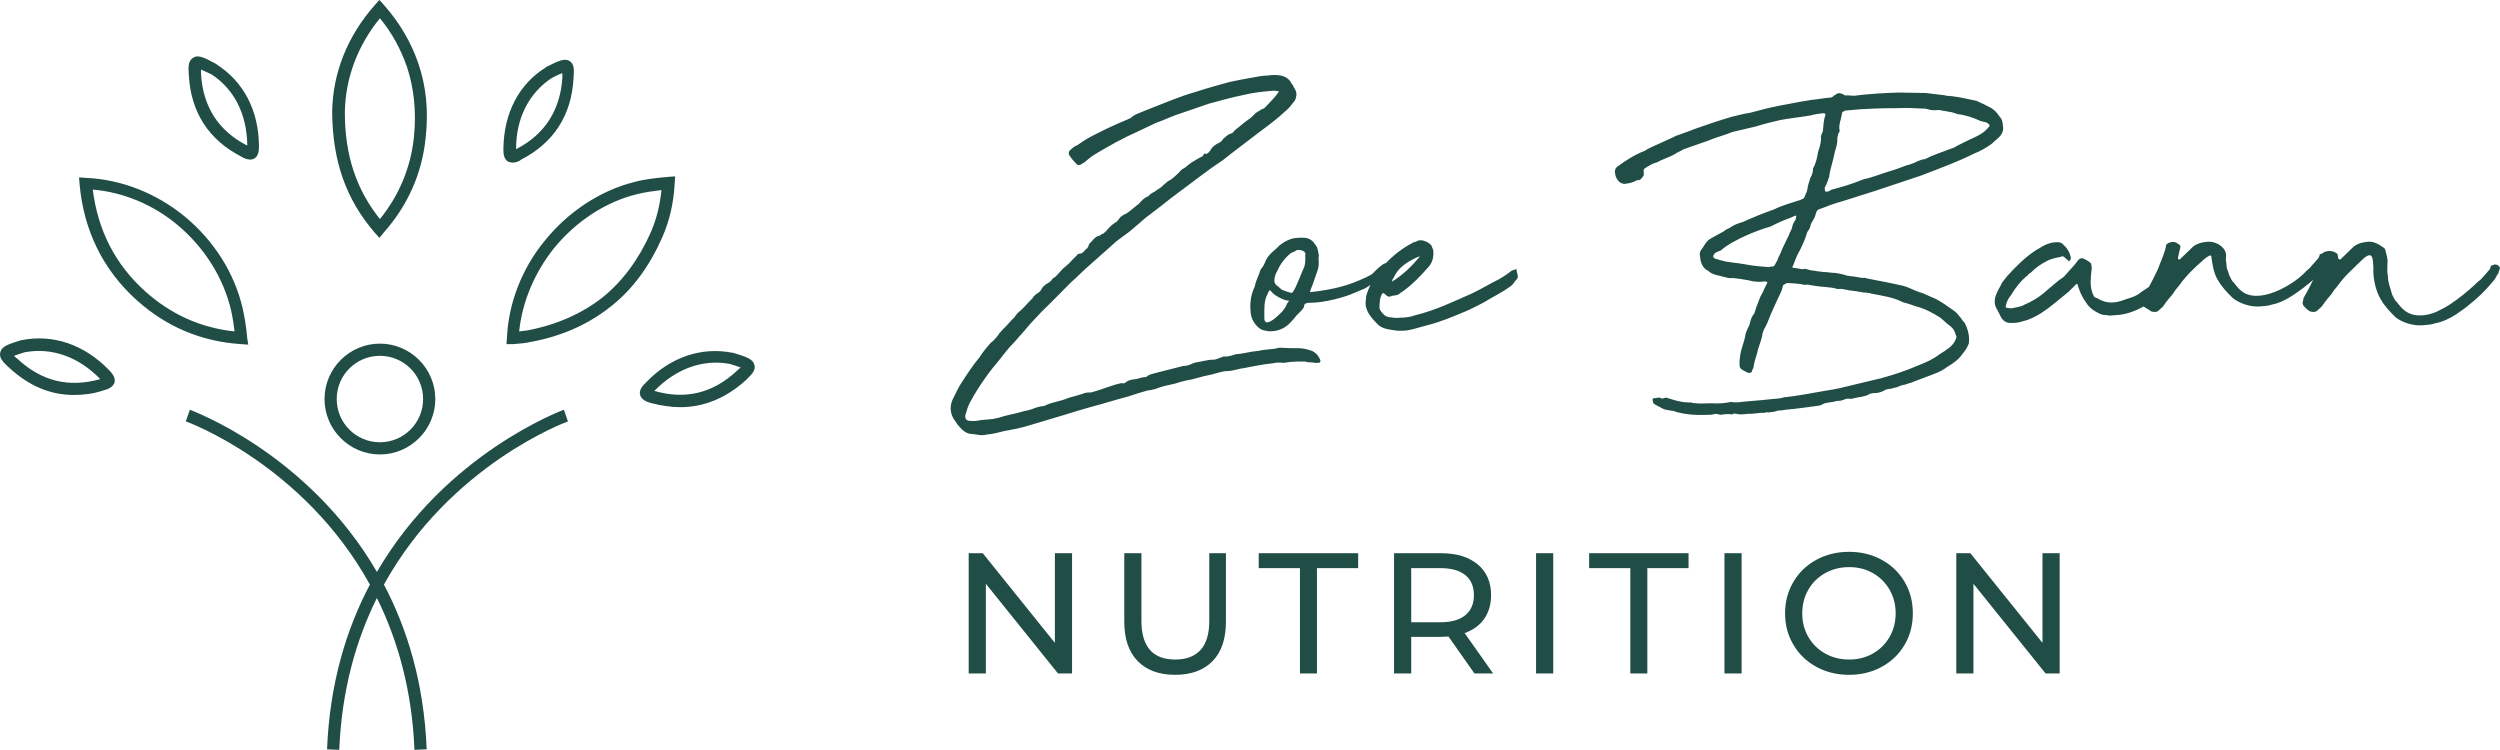 <svg xmlns="http://www.w3.org/2000/svg" xmlns:xlink="http://www.w3.org/1999/xlink" xmlns:serif="http://www.serif.com/" width="100%" height="100%" viewBox="0 0 1280 384" xml:space="preserve" style="fill-rule:evenodd;clip-rule:evenodd;stroke-linejoin:round;stroke-miterlimit:2;">    <g transform="matrix(2.602,0,0,2.603,-179.132,-180.415)">        <path d="M141.627,184.298C128.585,160.647 105.693,152.273 105.4,152.2L106.2,149.9C106.488,150.044 129.403,158.35 143.013,181.801C156.625,158.392 179.513,150.044 179.8,149.9L180.6,152.2C180.38,152.273 157.458,160.646 144.392,184.292C149.002,193.032 152.287,203.729 152.8,216.7L150.4,216.8C149.917,204.984 147.063,195.112 143.007,186.934C138.943,195.112 136.083,204.984 135.6,216.8L133.2,216.7C133.713,203.737 137.007,193.041 141.627,184.298ZM143.6,158.7C137.6,158.7 132.7,153.8 132.7,147.8C132.7,141.8 137.6,136.9 143.6,136.9C149.6,136.9 154.5,141.8 154.5,147.8C154.5,153.8 149.6,158.7 143.6,158.7ZM143.6,139.3C138.9,139.3 135.1,143.1 135.1,147.8C135.1,152.5 138.9,156.3 143.6,156.3C148.3,156.3 152.1,152.5 152.1,147.8C152.1,143.1 148.3,139.3 143.6,139.3ZM143.5,116.1L142.6,115.1C136.9,108.5 134.3,101 134.2,91.4C134.3,83.7 137.2,76.4 142.6,70.3L143.5,69.3L144.4,70.3C147.5,73.8 149.7,77.6 151.1,81.6C152.7,86.2 153.2,91.1 152.6,96.4C151.9,103.4 149.1,109.7 144.4,115L143.5,116.1ZM143.6,72.9C139.2,78.3 136.8,84.7 136.7,91.4C136.7,99.8 138.9,106.5 143.6,112.4C147.4,107.7 149.7,102.2 150.3,96.2C150.8,91.2 150.3,86.6 148.9,82.4C147.7,79 146,75.8 143.6,72.9ZM168.5,137L168.6,135.7C168.9,129 171.5,122.2 176,116.7C180.6,111 186.9,106.8 193.7,105.1C195.9,104.5 198.2,104.3 200.3,104.1L201.7,104L201.6,105.4C201.4,109.2 200.6,112.7 199.2,115.9C196.7,121.6 193.3,126.3 188.9,129.7C184.6,133.1 179.3,135.5 173.1,136.6C172.2,136.8 171.2,136.9 169.8,137L168.5,137ZM177.8,118.2C174,123 171.6,128.7 171,134.5C171.6,134.4 172.1,134.4 172.6,134.3C178.4,133.2 183.3,131 187.3,127.9C191.3,124.7 194.5,120.4 196.9,115C198,112.5 198.7,109.7 199,106.7C197.4,106.9 195.8,107.1 194.2,107.5C188,109 182.1,112.9 177.8,118.2ZM169.7,101.3C169.4,101.3 169.1,101.2 168.8,101.1C167.9,100.5 167.9,99.4 167.9,98.5C168,91.6 170.9,85.9 176.2,82.6L176.3,82.5C178.7,81.3 179.9,80.7 180.9,81.3C181.9,81.9 181.8,83.1 181.7,84.7C181.3,92 177.8,97.4 171.4,100.7C171.1,101 170.4,101.3 169.7,101.3ZM177.5,84.6C173,87.5 170.4,92.5 170.4,98.5L170.4,98.6L170.5,98.6C176.1,95.7 179.1,90.9 179.5,84.6L179.5,83.7C178.9,83.9 178.1,84.3 177.5,84.6ZM118.1,100.7C117.4,100.7 116.8,100.4 116.3,100.1C109.9,96.8 106.4,91.4 106,84.1C105.9,82.6 105.8,81.4 106.8,80.7C107.8,80 109,80.6 111.4,81.9L111.5,82C116.8,85.4 119.7,91 119.8,97.9C119.8,98.8 119.8,99.9 118.9,100.5C118.7,100.6 118.4,100.7 118.1,100.7ZM108.4,83L108.4,83.9C108.8,90.3 111.8,95 117.4,97.9L117.5,97.9L117.5,97.8C117.4,91.7 114.9,86.8 110.4,83.9C109.7,83.6 108.9,83.2 108.4,83ZM202.7,149.4C200.9,149.4 198.9,149.1 197,148.6C196.2,148.4 195.1,148 194.8,147C194.5,146 195.4,145.1 196,144.5C200.8,139.5 206.9,137.5 213,138.7L213.1,138.7C215.7,139.5 217,139.9 217.3,141.1C217.6,142.2 216.7,143 215.6,144.1C211.7,147.6 207.4,149.4 202.7,149.4ZM197.6,146.2C203.8,148 209.2,146.6 213.9,142.2C214.1,142 214.3,141.8 214.6,141.6C214,141.4 213.2,141.1 212.5,140.9C207.2,139.9 201.9,141.8 197.6,146.2ZM83.4,147C78.7,147 74.5,145.2 70.6,141.6C69.5,140.6 68.6,139.7 68.9,138.6C69.2,137.4 70.5,137 73.1,136.2L73.2,136.2C79.3,135 85.4,137.1 90.2,142C90.8,142.6 91.6,143.5 91.4,144.5C91.1,145.5 90,145.9 89.2,146.1C87.1,146.8 85.2,147 83.4,147ZM71.6,139.3C71.8,139.5 72.1,139.8 72.3,139.9C77,144.3 82.4,145.6 88.5,143.9L88.6,143.9L88.5,143.8C84.3,139.5 79,137.6 73.7,138.6C73,138.8 72.2,139.1 71.6,139.3ZM117.7,137.1L116.3,137C108.5,136.5 101.6,133.6 95.8,128.4C89.1,122.4 85.3,114.6 84.5,105.5L84.4,104.2L85.8,104.3C92.7,104.6 99.6,107.3 105.2,111.9C110.9,116.6 115,123 116.6,130C117,131.8 117.3,133.6 117.5,135.9L117.7,137.1ZM87.1,106.6C88.1,114.6 91.5,121.3 97.4,126.6C102.4,131.1 108.3,133.8 115,134.5C114.8,132.9 114.6,131.6 114.3,130.3C112.8,123.9 109,117.9 103.7,113.5C98.9,109.5 93,107.1 87.1,106.6ZM338.513,125.352C337.246,126.204 337.571,125.975 335.238,126.965C333.432,127.778 329.46,128.861 326.751,128.861C326.571,128.861 326.12,128.861 325.939,128.951C325.488,129.042 325.488,129.312 325.397,129.764C324.765,130.757 324.133,131.028 323.501,131.931L322.779,132.743C321.786,133.826 320.342,134.458 319.078,134.458C318.536,134.549 317.272,134.278 317.001,134.097C315.737,133.375 314.925,131.84 314.925,130.576C314.744,128.861 315.015,127.146 315.737,125.701C315.918,124.708 316.279,123.986 316.64,123.083C316.821,122.632 316.821,122.271 317.092,122.09C317.453,121.639 317.724,121.097 317.904,120.555C318.717,119.021 319.439,118.84 320.613,117.576L321.515,116.944C322.328,116.493 322.96,116.222 323.682,116.132C324.585,116.041 325.578,116.041 325.939,116.132C326.481,116.222 327.203,116.673 327.474,117.215C328.106,117.847 328.196,118.569 328.286,119.201C328.376,119.472 328.376,119.743 328.286,120.104C328.467,121.729 328.196,122.271 327.835,123.264C327.383,124.528 327.293,124.979 326.751,126.243C326.751,126.333 326.571,126.694 326.661,126.785C331.897,126.153 334.245,125.43 337.765,123.805C339.571,122.903 338.397,123.354 340.745,121.458C340.835,121.458 340.925,121.278 341.016,121.278C341.126,121.204 341.326,121.115 341.549,121.055C342.144,120.432 342.781,119.845 343.453,119.292C344.446,118.479 345.62,117.667 347.064,116.944C347.245,116.944 347.516,116.854 347.786,116.673C348.689,116.312 349.953,116.944 350.495,117.576L350.856,118.479C351.036,119.833 350.675,121.097 349.773,122C348.418,123.535 346.974,125.069 345.259,126.333C344.988,126.604 344.536,126.785 344.266,127.055C343.904,127.417 343.272,127.417 342.731,127.507C342.279,127.778 341.828,127.687 341.467,127.236L341.106,126.965C341.106,126.965 340.835,126.965 340.835,127.055C340.293,127.868 340.293,129.132 340.293,129.944C340.384,130.306 340.564,130.576 340.925,130.937C341.377,131.569 342.099,131.75 342.731,131.75C343.092,131.84 343.363,131.84 343.724,131.84C344.717,131.75 345.891,131.84 347.064,131.389C351.488,130.306 354.918,128.59 358.62,126.965C360.516,126.062 362.05,125.069 363.766,124.257C364.849,123.625 364.669,123.715 365.842,122.903C366.474,122.361 366.203,122.632 367.106,122.271C367.287,122.09 367.196,122.271 367.287,122.632C367.377,123.083 367.738,123.896 367.287,124.257C366.474,125.069 367.016,124.799 366.203,125.521C364.398,126.875 362.592,127.687 360.696,128.861C359.432,129.493 358.259,130.125 357.175,130.576C354.738,131.569 352.3,132.653 349.682,133.285L347.064,134.007C345.71,134.368 345.349,134.368 343.904,134.368C342.641,134.187 341.106,134.097 340.113,133.285C338.759,131.931 337.314,130.396 337.585,128.5C337.585,128.319 337.675,127.236 337.856,126.965L338.036,126.424C338.248,125.939 338.389,125.617 338.513,125.352ZM322.146,128.954C322.213,128.895 322.865,128.246 321.967,128.41C321.335,128.229 319.529,127.507 318.807,126.424C318.717,126.243 318.356,126.785 318.265,127.146C317.543,128.41 317.633,130.035 317.633,131.299L317.633,131.569C317.543,132.833 318.085,133.194 319.71,131.931C320.702,131.028 321.514,130.487 322.146,128.954ZM322.146,128.954C322.139,128.96 322.139,128.96 322.147,128.951L322.146,128.954ZM342.731,124.708C344.717,123.535 346.613,121.729 348.238,119.743C348.148,119.743 347.967,119.833 347.877,119.833C345.62,120.826 343.904,122 343.002,124.076C342.821,124.167 342.821,124.437 342.731,124.708ZM325.668,119.562C326.029,118.569 324.224,118.208 323.772,118.66C323.501,118.84 323.321,118.93 322.96,119.021C321.515,120.104 320.613,121.548 320.071,122.812C319.8,123.264 319.619,123.805 319.619,124.437C319.529,124.889 319.89,125.43 320.432,125.701C320.432,125.792 320.883,126.062 320.974,126.243C321.335,126.424 322.96,127.055 323.14,126.875C324.043,125.701 324.765,123.264 325.488,121.819C325.668,121.187 325.758,120.285 325.668,119.562ZM490.623,129.593C488.781,130.655 486.821,131.252 485.1,131.299C484.92,131.299 483.746,131.479 483.475,131.299C482.843,131.299 482.482,131.208 482.031,131.028C481.038,130.576 480.045,129.944 479.413,128.951C478.6,127.868 478.058,126.694 477.697,125.43C477.697,125.16 477.517,125.16 477.427,125.16L475.892,126.694C474.086,128.139 472.371,129.674 470.565,130.847C469.392,131.569 468.218,132.201 466.954,132.472C466.232,132.743 465.51,132.833 464.697,132.833C463.614,132.924 462.801,132.382 462.35,131.208L461.628,129.854C461.267,129.132 461.267,128.229 461.537,127.507C461.808,126.604 462.44,125.701 462.801,124.889L463.794,123.625C465.51,121.729 467.315,119.923 469.392,118.569L470.926,117.667C471.739,117.215 472.642,116.944 473.635,116.944C474.086,116.944 474.538,117.035 474.808,117.396C475.621,118.118 476.072,118.84 476.343,120.014C476.343,120.194 476.253,120.375 476.163,120.555C475.982,120.646 475.892,120.736 475.802,120.555L475.17,120.014C474.989,119.833 474.718,119.562 474.357,119.833C473.454,120.014 472.371,120.194 471.468,120.736C470.385,121.278 469.392,122 468.489,122.903C468.308,122.993 468.128,123.083 467.857,123.444C466.593,124.437 465.419,125.882 464.517,127.417C463.975,128.049 463.704,128.681 463.524,129.493C463.433,129.674 463.614,129.854 463.704,129.854C464.065,129.944 464.517,129.944 464.697,129.944C465.51,129.764 466.503,129.674 467.225,129.222C468.94,128.5 470.475,127.507 471.92,126.153L474.086,124.347C474.447,124.167 474.718,123.896 474.989,123.715C475.892,122.632 476.885,121.729 477.788,120.465C478.058,120.104 478.51,120.014 478.871,120.194C479.322,120.465 480.045,120.736 480.315,121.187C480.406,121.639 480.496,121.91 480.406,122.361C480.315,123.083 480.225,123.986 480.225,124.799C480.225,125.792 480.406,126.694 480.857,127.597C481.038,127.868 481.399,127.868 481.67,128.049C483.385,129.132 485.19,128.951 486.996,128.229C487.989,127.868 488.621,127.778 489.524,127.236C490.391,126.573 491.057,126.198 491.716,125.72C492.33,124.555 492.931,123.368 493.496,122.18L493.857,121.187C494.128,120.646 494.941,118.479 495.031,117.847C494.941,117.396 495.482,117.035 496.024,116.944C496.836,116.764 497.288,117.125 497.829,117.576C498.1,117.757 497.198,120.104 497.468,120.285C497.559,120.375 497.739,120.375 497.829,120.285L500.448,117.757C501.35,117.125 502.253,116.944 503.246,116.854L503.698,116.854C505.323,116.944 507.038,118.208 506.857,119.743C506.857,120.465 506.767,119.743 506.857,120.646C506.857,120.826 506.948,121.007 506.948,121.187C506.948,122.451 507.218,122.271 507.489,123.444C507.76,123.896 507.941,124.528 508.302,124.799C508.843,125.43 509.205,125.972 509.746,126.424C513.087,129.403 519.767,125.521 522.205,123.083C522.746,122.451 523.288,122.18 523.739,121.548L524.552,120.646C524.823,120.194 525.003,120.375 525.274,119.562L525.274,119.382C525.455,119.201 525.545,119.292 525.726,119.201C525.726,119.201 525.816,119.111 525.906,119.111C525.996,118.93 526.267,118.84 526.628,118.75C527.441,118.569 528.163,118.75 528.705,119.201C528.976,119.382 528.795,120.104 529.066,120.285C529.156,120.375 529.337,120.375 529.427,120.285L532.045,117.757C532.948,117.125 533.851,116.944 534.844,116.854L535.295,116.854C536.198,116.944 537.01,117.396 537.733,117.937C538.094,118.118 538.184,118.298 538.274,118.75C538.455,119.562 538.726,120.285 538.635,121.007C538.635,121.729 538.545,122.271 538.635,123.174C538.635,123.354 538.726,123.535 538.726,123.715C538.726,124.979 539.267,126.062 539.538,127.236C539.809,127.687 539.99,128.319 540.351,128.59C540.892,129.222 541.254,129.764 541.795,130.215C543.601,131.84 546.309,131.479 548.205,130.667C549.288,130.125 549.92,129.854 551.004,129.132C552.629,128.049 554.344,126.694 555.879,125.25C556.42,124.618 556.962,124.437 557.413,123.805L558.226,122.903C558.497,122.451 558.677,122.632 558.948,121.819L558.948,121.639C559.129,121.458 559.219,121.548 559.4,121.458C560.031,121.007 561.205,121.819 560.573,122.542C560.483,123.264 560.393,122.993 560.031,123.715C559.67,124.437 559.761,124.167 559.129,124.979C557.684,126.694 556.24,128.049 554.524,129.403C553.802,130.035 552.899,130.576 552.177,131.118C550.913,131.931 549.469,132.653 547.934,132.924C547.212,133.194 546.399,133.194 545.677,133.285C543.51,133.465 541.434,132.653 540.26,131.75C539.087,130.576 538.094,129.583 537.281,128.139C536.288,126.514 535.837,124.076 535.837,122.361C535.927,122.09 535.837,121.91 535.837,121.639C535.747,119.833 535.656,118.389 533.309,120.736C531.865,122.18 530.24,123.535 528.976,125.34C528.524,125.882 527.983,126.514 527.621,127.146C527.08,127.778 526.448,128.5 525.906,129.312C525.726,129.674 525.274,129.944 524.913,130.306C524.733,130.576 524.371,130.667 524.101,130.667C523.649,130.667 523.288,130.576 523.017,130.306C522.566,130.035 522.566,129.854 522.205,129.583C521.934,129.222 521.844,128.771 522.024,128.5C522.024,128.229 522.114,127.868 522.205,127.778C522.837,126.694 523.469,125.521 524.01,124.347C523.649,124.708 523.288,124.979 522.476,125.611C521.753,126.243 520.851,126.785 520.128,127.326C518.864,128.139 517.42,128.951 515.885,129.222C515.163,129.493 514.35,129.493 513.628,129.583C511.462,129.764 509.385,128.861 508.212,127.958C507.038,126.785 506.045,125.792 505.232,124.347C504.42,123.083 504.149,121.097 503.968,119.743C503.968,119.653 503.788,119.472 503.698,119.562C503.066,119.833 502.524,120.285 502.073,120.736C500.538,122.09 499.003,123.535 497.739,125.34C497.288,125.882 496.746,126.514 496.385,127.146C495.843,127.778 495.211,128.5 494.67,129.312C494.489,129.674 494.038,129.944 493.677,130.306C493.496,130.576 493.135,130.667 492.864,130.667C492.413,130.667 492.052,130.576 491.781,130.306L490.623,129.593ZM319.349,87.152C317.272,87.333 315.467,87.513 313.661,87.965C311.404,88.416 309.147,89.048 306.8,89.68L300.21,91.937C298.946,92.388 297.682,93.02 296.328,93.472L292.897,95.097C289.828,96.451 286.939,98.076 284.23,99.701C283.508,100.152 282.876,100.694 282.244,101.236C281.973,101.416 281.702,101.507 281.522,101.687C281.251,101.777 281.07,101.868 280.8,101.687L280.529,101.416C280.077,100.965 279.626,100.423 279.265,99.882C279.084,99.611 279.084,99.159 279.355,98.889C279.807,98.527 280.168,98.076 280.8,97.895C281.702,97.264 282.605,96.632 283.689,96.09C285.946,94.916 288.202,93.833 290.64,92.84C290.911,92.75 291.091,92.569 291.272,92.569C291.723,92.118 292.265,91.847 292.897,91.576L295.605,90.493C298.404,89.409 301.112,88.236 304.001,87.423C306.168,86.701 308.515,86.069 310.772,85.437C312.397,85.076 313.932,84.805 315.467,84.534C316.369,84.354 317.362,84.173 318.265,84.173C319.349,83.993 320.432,83.993 321.515,84.354C322.147,84.625 322.689,85.076 322.96,85.708C323.231,85.979 323.321,86.25 323.501,86.611C323.772,86.972 323.953,87.423 323.953,87.965C323.863,88.326 323.863,88.777 323.592,89.138C323.14,89.68 322.779,90.222 322.328,90.673L320.613,92.208C319.349,93.291 317.904,94.375 316.55,95.368C314.203,97.173 311.765,98.979 309.508,100.784C307.883,101.868 306.349,102.951 304.814,104.125L299.036,108.458C297.501,109.722 295.876,110.896 294.251,112.16L291.633,114.416C290.911,115.048 290.098,115.59 289.376,116.132C288.564,116.673 287.841,117.396 287.119,118.028L283.147,121.548C281.883,122.632 280.8,123.805 279.536,124.889C277.73,126.694 275.834,128.681 273.938,130.486C272.765,131.75 271.501,133.014 270.418,134.368L268.341,136.715C267.258,137.799 266.355,138.972 265.452,140.146C264.549,141.229 263.647,142.313 262.834,143.486C261.661,145.111 260.577,146.827 259.674,148.542C259.223,149.354 259.042,150.257 258.772,151.07L258.772,151.25C258.772,151.702 259.042,151.972 259.404,152.063C260.126,152.153 260.938,152.153 261.661,151.972C262.834,151.792 263.918,151.882 265.091,151.521C265.181,151.521 265.362,151.521 265.543,151.431C266.806,150.979 268.161,150.799 269.425,150.438C270.237,150.167 271.05,150.077 271.862,149.806C272.675,149.445 273.397,149.264 274.209,149.174L274.3,149.174C275.834,148.361 277.55,148.271 279.175,147.549L280.8,147.097L281.973,146.736C282.154,146.646 282.425,146.556 282.605,146.556C282.966,146.465 283.327,146.556 283.689,146.465C284.682,146.195 285.765,145.833 286.758,145.472C287.751,145.111 288.654,144.84 289.557,144.66C289.828,144.75 290.098,144.75 290.279,144.57C290.821,144.118 291.453,143.938 291.994,143.938C292.807,143.847 293.439,143.486 294.161,143.486C294.341,143.486 294.522,143.396 294.612,143.306C294.973,142.945 295.696,142.854 296.237,142.674L301.203,141.41C301.654,141.229 302.196,141.32 302.737,141.139C303.279,140.958 303.64,140.688 304.182,140.597C305.355,140.417 306.439,140.056 307.703,140.056C307.883,140.056 308.154,139.965 308.425,139.875L309.599,139.424C310.501,139.514 311.224,139.243 312.036,138.972L312.217,138.972C313.571,138.882 314.925,138.431 316.369,138.34C317.001,138.25 317.543,138.069 318.175,138.069C318.807,137.979 319.439,137.979 320.161,137.799C320.342,137.708 320.613,137.708 320.883,137.708C322.057,137.799 323.231,137.799 324.404,137.799C325.217,137.799 325.939,137.979 326.751,138.25C327.203,138.34 327.474,138.611 327.835,138.882C328.196,139.243 328.467,139.694 328.647,140.146C328.738,140.417 328.557,140.688 328.286,140.688L327.654,140.688C327.022,140.507 326.3,140.688 325.668,140.417C324.675,140.417 323.682,140.417 322.689,140.507L321.425,140.688C320.703,140.597 319.981,140.597 319.258,140.778C317.272,140.958 315.286,141.41 313.3,141.771C313.029,141.771 312.758,141.861 312.397,141.951C311.675,142.132 310.862,142.313 310.14,142.313C309.599,142.313 309.147,142.493 308.696,142.583C307.793,142.854 306.71,143.125 305.717,143.306L303.369,143.938C302.286,144.118 301.203,144.389 300.119,144.75C298.855,145.021 297.501,145.292 296.147,145.833C295.696,145.924 295.154,146.104 294.703,146.104C293.439,146.465 292.175,146.827 290.911,147.278C288.473,147.91 285.946,148.722 283.508,149.354C281.973,149.806 280.619,150.167 279.265,150.618L276.557,151.431L270.508,153.236C269.154,153.597 267.709,153.868 266.265,154.139C265.272,154.41 264.188,154.681 263.105,154.771C262.383,154.952 261.661,154.952 260.938,154.771C260.668,154.771 260.397,154.681 260.126,154.681C259.223,154.681 258.411,154.139 257.779,153.417C257.417,153.056 257.147,152.695 256.876,152.243C255.883,150.979 255.612,149.535 256.244,148C256.876,146.736 257.417,145.472 258.23,144.299C259.223,142.764 260.306,141.139 261.57,139.604C262.202,138.611 262.924,137.708 263.827,136.715L264.369,136.264C264.73,135.813 265.181,135.451 265.452,134.91L266.265,134.007C267.077,133.285 267.619,132.472 268.431,131.75C268.702,131.389 268.973,130.937 269.334,130.667C270.056,130.125 270.688,129.312 271.411,128.59L271.952,128.049C272.223,127.597 272.584,127.236 273.036,126.965C273.397,126.785 273.668,126.424 273.848,126.062C274.029,125.701 274.39,125.43 274.751,125.16C275.202,124.979 275.654,124.618 276.015,124.076L276.557,123.715L277.73,122.451C278.001,122.09 278.452,121.819 278.814,121.458C279.175,121.187 279.536,120.736 279.897,120.375L280.8,119.472C280.89,119.292 281.07,119.201 281.341,119.201C281.702,119.201 281.973,118.93 282.244,118.66C282.334,118.479 282.515,118.298 282.695,118.208C282.966,117.937 283.057,117.667 283.147,117.305C283.869,116.673 284.23,115.861 285.133,115.68C285.404,115.68 285.584,115.229 285.855,115.319L286.397,114.868C286.939,114.236 287.48,113.604 288.202,113.153C288.654,112.972 288.925,112.521 289.196,112.16C289.376,111.889 289.737,111.708 290.008,111.528C290.459,111.347 290.73,111.166 291.182,110.805L292.626,109.632C292.716,109.541 292.807,109.451 292.897,109.451C293.439,108.819 293.98,108.187 294.793,107.916C295.154,107.465 295.605,107.194 296.057,107.014C296.328,106.743 296.869,106.472 297.23,106.201L298.043,105.479C298.314,105.298 298.585,104.937 298.855,104.847C299.487,104.576 299.939,104.034 300.48,103.583C300.932,103.222 301.203,102.68 301.654,102.5C302.196,102.229 302.557,101.777 303.008,101.507C303.279,101.236 303.55,101.146 303.821,100.965C304.362,100.604 304.904,100.333 305.446,100.062C305.536,99.972 305.626,99.882 305.626,99.791C305.717,99.521 305.897,99.521 306.078,99.521C306.168,99.611 306.349,99.611 306.349,99.521C306.71,99.34 306.98,98.979 307.161,98.618C307.432,98.166 307.974,97.805 308.425,97.534C308.876,97.354 309.328,97.083 309.508,96.632C310.05,96.27 310.321,95.819 310.862,95.639C311.314,95.548 311.494,95.368 311.675,95.097C311.946,94.736 312.487,94.465 312.849,94.104C313.39,93.652 313.932,93.201 314.474,92.84C315.106,92.479 315.467,91.937 316.008,91.486L317.182,90.763C317.362,90.763 317.633,90.583 317.814,90.402C318.626,89.5 319.71,88.507 320.432,87.423C320.522,87.333 320.432,87.243 320.342,87.243C319.89,87.152 319.529,87.152 319.349,87.152ZM414.593,138.792C414.322,139.694 413.961,140.688 413.87,141.681C413.69,141.951 413.6,142.132 413.6,142.313C413.509,142.674 412.968,142.764 412.697,142.583C412.155,142.313 411.162,141.951 411.162,141.32C411.072,140.597 411.162,139.965 411.252,139.333C411.433,137.799 412.155,136.444 412.336,134.91L412.697,134.007L413.058,133.285C413.238,132.562 413.419,131.84 413.78,131.299C413.961,131.118 414.141,130.847 414.141,130.667C414.412,129.674 414.863,128.681 415.225,127.687C415.766,126.785 416.037,125.972 416.488,125.16C416.759,124.889 416.488,124.618 416.218,124.708C415.856,124.618 416.127,124.618 415.766,124.708C414.863,124.799 413.78,124.708 412.877,124.437C411.884,124.257 410.711,124.076 409.718,123.986C409.537,124.076 409.266,123.986 408.905,123.986L406.738,123.444C406.016,123.264 405.474,123.083 404.933,122.542C404.391,122.361 403.94,121.819 403.669,121.187C403.398,120.555 403.398,119.923 403.308,119.292C403.308,118.84 403.579,118.389 403.849,118.118C404.301,117.396 404.662,116.673 405.474,116.222L408.093,114.778C408.363,114.507 408.724,114.326 409.176,114.146C409.898,113.604 410.801,113.243 411.794,112.972C413.78,112.069 415.766,111.257 417.843,110.534C419.468,109.722 421.183,109.271 422.808,108.729C422.898,108.729 423.169,108.639 423.259,108.548C424.072,108.368 423.891,107.826 424.343,107.104C424.523,106.562 424.523,106.021 424.704,105.479L425.065,104.305C425.426,103.764 425.607,103.041 425.607,102.409C426.239,101.326 426.419,100.152 426.6,99.159C426.961,98.076 427.232,97.264 427.141,96.18C427.232,96 427.232,95.639 427.502,95.277C427.683,94.104 427.593,93.111 428.044,91.937C428.134,91.847 427.864,91.576 427.773,91.576C426.69,91.666 426.058,91.757 425.065,92.027C422.898,92.388 421.002,92.569 419.107,92.93C417.572,93.291 416.037,93.652 414.322,94.194L410.079,95.187C409.988,95.187 409.808,95.277 409.718,95.277C408.002,96 406.558,96.27 404.933,96.993C403.488,97.534 401.683,98.076 400.058,98.708C399.516,99.069 398.884,99.25 398.433,99.611C397.349,100.243 395.995,100.604 394.912,101.236C394.099,101.416 393.377,101.868 392.655,102.319C392.294,102.5 392.203,102.771 392.294,103.222L392.294,103.854C392.113,103.944 392.113,104.125 391.933,104.305C391.662,104.666 391.301,104.847 390.94,104.757C390.217,105.208 389.405,105.389 388.502,105.479C387.69,105.479 386.967,104.757 386.696,103.764C386.696,103.583 386.696,103.493 386.606,103.222C386.606,102.861 386.696,102.409 386.877,102.319C386.967,102.229 386.967,102.139 387.148,102.048C388.863,100.784 390.578,99.701 392.474,98.979C393.558,98.257 394.912,97.805 396.176,97.173L397.981,96.361C398.342,96.18 398.613,96 398.974,95.909C399.877,95.548 401.141,95.187 402.134,94.736C404.662,93.833 407.099,93.02 409.537,92.298C410.711,92.027 411.975,91.666 413.238,91.486C415.044,91.034 416.85,90.493 418.836,90.132C420.822,89.77 422.898,89.319 425.336,88.958C426.419,88.868 427.773,88.597 428.947,88.507C429.218,88.507 429.398,88.416 429.579,88.236C429.669,88.145 429.85,87.965 430.03,87.965C430.301,87.604 430.662,87.604 431.114,87.694L431.565,87.875C431.746,88.055 431.926,88.145 432.287,88.055C432.648,88.055 433.19,88.145 433.641,88.145C436.53,87.784 439.509,87.604 442.398,87.513C444.294,87.513 446.01,87.604 447.815,87.604L451.517,88.055C451.968,88.236 452.51,88.145 452.961,88.236C454.496,88.416 456.03,88.777 457.746,89.138C458.739,89.59 459.551,89.951 460.364,90.402C461.267,90.854 461.808,91.486 462.35,92.298C462.892,92.84 462.892,93.472 462.982,94.194C463.072,94.555 462.982,95.097 462.801,95.458C462.621,95.909 462.169,96.361 461.718,96.722L460.725,97.625C459.732,98.347 458.468,99.069 457.294,99.521C454.044,101.146 450.343,102.5 446.822,103.854L437.884,106.833L432.197,108.639C430.662,109.09 429.398,109.451 427.864,110.083L426.87,110.444C426.509,110.534 426.329,110.805 426.239,111.076C426.058,111.528 425.968,112.16 425.607,112.611L425.155,113.423C425.065,113.875 424.975,114.326 424.523,114.868C424.433,114.958 424.433,115.139 424.343,115.319C424.072,116.312 423.53,117.486 422.989,118.569C422.447,119.472 422.086,120.465 421.634,121.639C421.454,121.729 421.544,122 421.725,122C422.266,122 422.808,122.18 423.53,122.271C423.711,122.271 423.891,122.18 424.072,122.18C424.614,122.361 425.245,122.542 425.787,122.542C426.509,122.722 427.141,122.722 427.683,122.812C428.405,122.812 429.218,122.993 429.94,122.993C430.662,123.083 431.565,123.264 432.287,123.535C433.28,123.625 434.273,123.805 435.357,123.986C435.718,123.896 435.989,123.986 436.169,124.076C438.516,124.528 440.954,124.979 443.301,125.521C444.385,125.792 445.468,126.424 446.551,126.785C447.364,126.965 448.267,127.507 448.989,127.778C450.433,128.319 451.697,129.312 453.142,130.306C453.774,130.667 454.135,131.208 454.676,131.84C454.947,132.201 455.037,132.472 455.399,132.743C455.94,133.736 456.301,134.91 456.301,135.993C456.301,136.354 456.301,136.715 456.211,136.986C455.94,137.618 455.669,138.16 455.037,138.882C454.315,139.965 453.322,140.688 451.968,141.5C451.246,142.042 450.433,142.493 449.44,142.854L445.378,144.389C444.926,144.66 444.385,144.66 443.843,144.931C443.211,145.021 442.669,145.201 442.128,145.472C441.586,145.563 440.954,145.833 440.412,145.833C440.232,145.924 440.051,145.924 439.961,145.924C439.148,146.465 438.336,146.646 437.343,146.646C437.162,146.736 436.982,146.646 436.711,146.827C435.808,147.368 434.725,147.368 433.641,147.639C433.28,147.82 432.919,147.729 432.558,147.729C432.377,147.729 432.016,147.729 431.926,147.82C431.384,148.09 430.843,148.181 430.211,148.181C429.218,148.542 428.225,148.361 427.322,148.903C427.232,148.993 427.051,148.993 426.87,149.083C424.794,149.354 422.447,149.715 420.28,149.896C419.738,149.986 419.197,150.077 418.655,150.077C418.113,150.347 417.391,150.347 416.759,150.438C416.488,150.347 416.218,150.438 415.947,150.528C415.315,150.438 414.773,150.618 414.322,150.618C413.78,150.708 413.329,150.708 412.787,150.708C412.155,150.799 411.072,150.889 410.53,150.708C410.259,150.708 410.079,150.618 409.898,150.708C409.808,150.799 409.627,150.889 409.537,150.799C408.724,150.708 408.002,150.799 407.461,150.889C407.28,150.889 407.099,150.889 407.009,150.799C406.468,150.618 406.106,150.799 405.565,150.889C403.037,150.979 401.141,150.979 398.704,150.347C398.342,150.167 397.891,150.077 397.53,150.077C396.898,149.896 396.537,149.986 395.905,149.625C395.183,149.174 394.912,149.174 394.28,148.722C394.099,148.632 394.19,148.361 394.099,148.271C394.009,148.181 394.009,147.82 394.099,147.729C394.19,147.639 394.37,147.549 394.551,147.639C394.912,147.549 395.183,147.458 395.544,147.549C396.085,148 396.356,147.278 397.079,147.639C398.252,148 399.606,148.452 400.961,148.452C401.141,148.542 401.231,148.452 401.412,148.452C402.856,148.813 404.03,148.632 405.655,148.632C407.009,148.722 408.273,148.632 409.447,148.361C409.808,148.452 410.349,148.452 410.711,148.452C412.968,148.181 415.134,148.09 417.391,147.82C418.204,147.729 419.107,147.729 419.919,147.458C422.537,147.188 425.245,146.646 427.864,146.195C429.037,146.014 430.121,145.833 431.294,145.563C431.746,145.382 432.197,145.382 432.739,145.201L439.148,143.667C441.405,143.035 443.933,142.222 446.19,141.229C447.815,140.597 449.26,139.965 450.523,138.972C451.155,138.611 451.968,138.069 452.51,137.618C453.142,137.076 453.503,136.535 453.774,135.813C453.864,135.542 453.774,135.361 453.683,135.181C453.503,134.458 453.142,133.826 452.51,133.375C451.878,132.924 451.246,132.292 450.704,131.84C449.169,130.847 447.635,130.035 445.919,129.583C445.107,129.312 444.114,128.951 443.301,128.771L442.94,128.59C441.225,127.778 439.329,127.507 437.523,127.146C437.253,127.146 436.982,127.055 436.801,126.965C436.35,126.965 435.989,126.785 435.718,126.875C434.725,126.694 433.732,126.514 432.739,126.424C432.107,126.333 431.384,126.062 430.662,126.153L430.391,126.153C428.947,125.701 427.322,125.792 425.877,125.521L424.794,125.34C424.614,125.25 424.162,125.34 423.891,125.34C422.898,125.069 421.725,125.069 420.641,124.979C420.37,124.979 419.919,125.25 419.829,125.34C419.648,125.43 419.648,125.521 419.648,125.611C419.468,126.694 418.836,127.597 418.384,128.681L417.211,131.299C416.85,132.292 416.398,133.375 415.947,134.097C415.766,134.549 415.586,135 415.586,135.451C415.315,136.625 414.773,137.708 414.593,138.792ZM452.419,91.305L450.343,90.944C449.621,91.034 448.808,91.034 448.086,90.763C447.815,90.763 447.544,90.583 447.183,90.673C445.648,90.583 444.114,90.493 442.398,90.583C439.058,90.583 435.628,90.673 432.287,91.034C432.107,91.034 431.926,91.034 431.836,91.125C431.565,91.215 431.294,91.395 431.294,91.576C431.114,92.93 430.572,93.833 430.843,95.097C430.752,95.368 430.482,95.639 430.482,96C430.482,96.18 430.301,96.451 430.391,96.722C430.391,97.625 430.121,98.437 429.85,99.34C429.579,100.965 428.947,102.5 428.766,104.125C428.496,104.847 428.315,105.479 427.954,106.111C427.864,106.291 427.864,106.472 427.954,106.833C427.954,106.923 428.044,107.014 428.225,107.014C428.496,107.014 428.857,106.923 429.127,106.653C431.204,106.111 433.371,105.479 435.537,104.576C436.35,104.396 437.072,104.215 437.794,103.944C439.148,103.493 440.412,103.041 441.947,102.59C442.76,102.319 443.753,101.868 444.836,101.597C445.739,101.326 446.551,100.694 447.635,100.604C448.989,99.882 450.704,99.34 452.329,98.708C452.78,98.527 453.503,98.347 453.954,97.986L455.76,97.083C456.843,96.541 457.836,96.18 458.649,95.639C459.281,95.277 459.822,94.736 460.274,94.194C460.364,94.014 460.364,93.833 460.183,93.743C459.822,93.291 459.1,93.291 458.558,93.111C457.204,92.479 455.669,91.937 454.044,91.757L453.503,91.576C453.051,91.395 452.6,91.305 452.419,91.305ZM408.273,120.736L410.169,121.007C411.162,121.097 412.065,121.278 413.148,121.458C414.231,121.639 415.405,121.729 416.579,121.819C417.03,121.91 417.03,121.729 417.662,121.729C417.843,121.729 418.023,121.548 418.113,121.368C418.294,120.917 418.655,120.555 418.745,120.014C419.287,119.111 419.468,118.298 419.829,117.667L420.912,115.41C421.002,114.958 421.363,114.597 421.454,114.146C421.544,113.514 421.815,112.972 422.176,112.521C422.176,112.34 422.266,112.069 422.266,111.979C422.357,111.889 422.266,111.708 422.176,111.708C421.995,111.798 421.634,111.889 421.363,112.069C419.829,112.611 418.836,113.062 417.211,113.875C415.586,114.326 413.961,114.958 412.336,115.68C410.62,116.493 408.905,117.305 407.461,118.569C406.829,118.84 406.287,118.93 406.106,119.382C405.836,119.653 405.926,119.923 406.106,120.014C406.377,120.285 406.558,120.285 406.738,120.285C407.37,120.555 407.822,120.555 408.273,120.736ZM279.795,178.122L279.795,201.775L277.025,201.775L262.832,184.136L262.832,201.775L259.453,201.775L259.453,178.122L262.224,178.122L276.416,195.76L276.416,178.122L279.795,178.122ZM300.07,202.045C296.916,202.045 294.461,201.144 292.704,199.342C290.946,197.54 290.068,194.949 290.068,191.57L290.068,178.122L293.447,178.122L293.447,191.435C293.447,196.504 295.666,199.038 300.104,199.038C302.266,199.038 303.922,198.413 305.071,197.163C306.22,195.912 306.794,194.003 306.794,191.435L306.794,178.122L310.072,178.122L310.072,191.57C310.072,194.972 309.193,197.568 307.436,199.359C305.679,201.15 303.224,202.045 300.07,202.045ZM324.636,181.061L316.526,181.061L316.526,178.122L336.091,178.122L336.091,181.061L327.981,181.061L327.981,201.775L324.636,201.775L324.636,181.061ZM358.967,201.775L353.865,194.51C353.234,194.555 352.739,194.578 352.378,194.578L346.532,194.578L346.532,201.775L343.153,201.775L343.153,178.122L352.378,178.122C355.442,178.122 357.852,178.854 359.609,180.318C361.366,181.782 362.245,183.798 362.245,186.367C362.245,188.191 361.794,189.746 360.893,191.03C359.992,192.314 358.708,193.249 357.041,193.834L362.65,201.775L358.967,201.775ZM352.277,191.705C354.417,191.705 356.05,191.244 357.176,190.32C358.303,189.396 358.866,188.079 358.866,186.367C358.866,184.654 358.303,183.342 357.176,182.43C356.05,181.518 354.417,181.061 352.277,181.061L346.532,181.061L346.532,191.705L352.277,191.705ZM371.098,178.122L374.477,178.122L374.477,201.775L371.098,201.775L371.098,178.122ZM389.649,181.061L381.54,181.061L381.54,178.122L401.104,178.122L401.104,181.061L392.995,181.061L392.995,201.775L389.649,201.775L389.649,181.061ZM408.167,178.122L411.546,178.122L411.546,201.775L408.167,201.775L408.167,178.122ZM432.699,202.045C430.311,202.045 428.16,201.522 426.245,200.474C424.33,199.427 422.826,197.979 421.734,196.132C420.641,194.285 420.095,192.224 420.095,189.948C420.095,187.673 420.641,185.612 421.734,183.765C422.826,181.917 424.33,180.47 426.245,179.423C428.16,178.375 430.311,177.851 432.699,177.851C435.064,177.851 437.204,178.375 439.119,179.423C441.034,180.47 442.532,181.912 443.613,183.748C444.695,185.584 445.235,187.651 445.235,189.948C445.235,192.246 444.695,194.313 443.613,196.149C442.532,197.985 441.034,199.427 439.119,200.474C437.204,201.522 435.064,202.045 432.699,202.045ZM432.699,199.038C434.433,199.038 435.993,198.644 437.379,197.855C438.764,197.067 439.857,195.98 440.657,194.595C441.456,193.209 441.856,191.66 441.856,189.948C441.856,188.236 441.456,186.688 440.657,185.302C439.857,183.917 438.764,182.83 437.379,182.041C435.993,181.253 434.433,180.859 432.699,180.859C430.964,180.859 429.393,181.253 427.985,182.041C426.577,182.83 425.473,183.917 424.673,185.302C423.874,186.688 423.474,188.236 423.474,189.948C423.474,191.66 423.874,193.209 424.673,194.595C425.473,195.98 426.577,197.067 427.985,197.855C429.393,198.644 430.964,199.038 432.699,199.038ZM474.126,178.122L474.126,201.775L471.355,201.775L457.163,184.136L457.163,201.775L453.784,201.775L453.784,178.122L456.555,178.122L470.747,195.76L470.747,178.122L474.126,178.122Z" style="fill:rgb(32,78,71);"></path>    </g></svg>